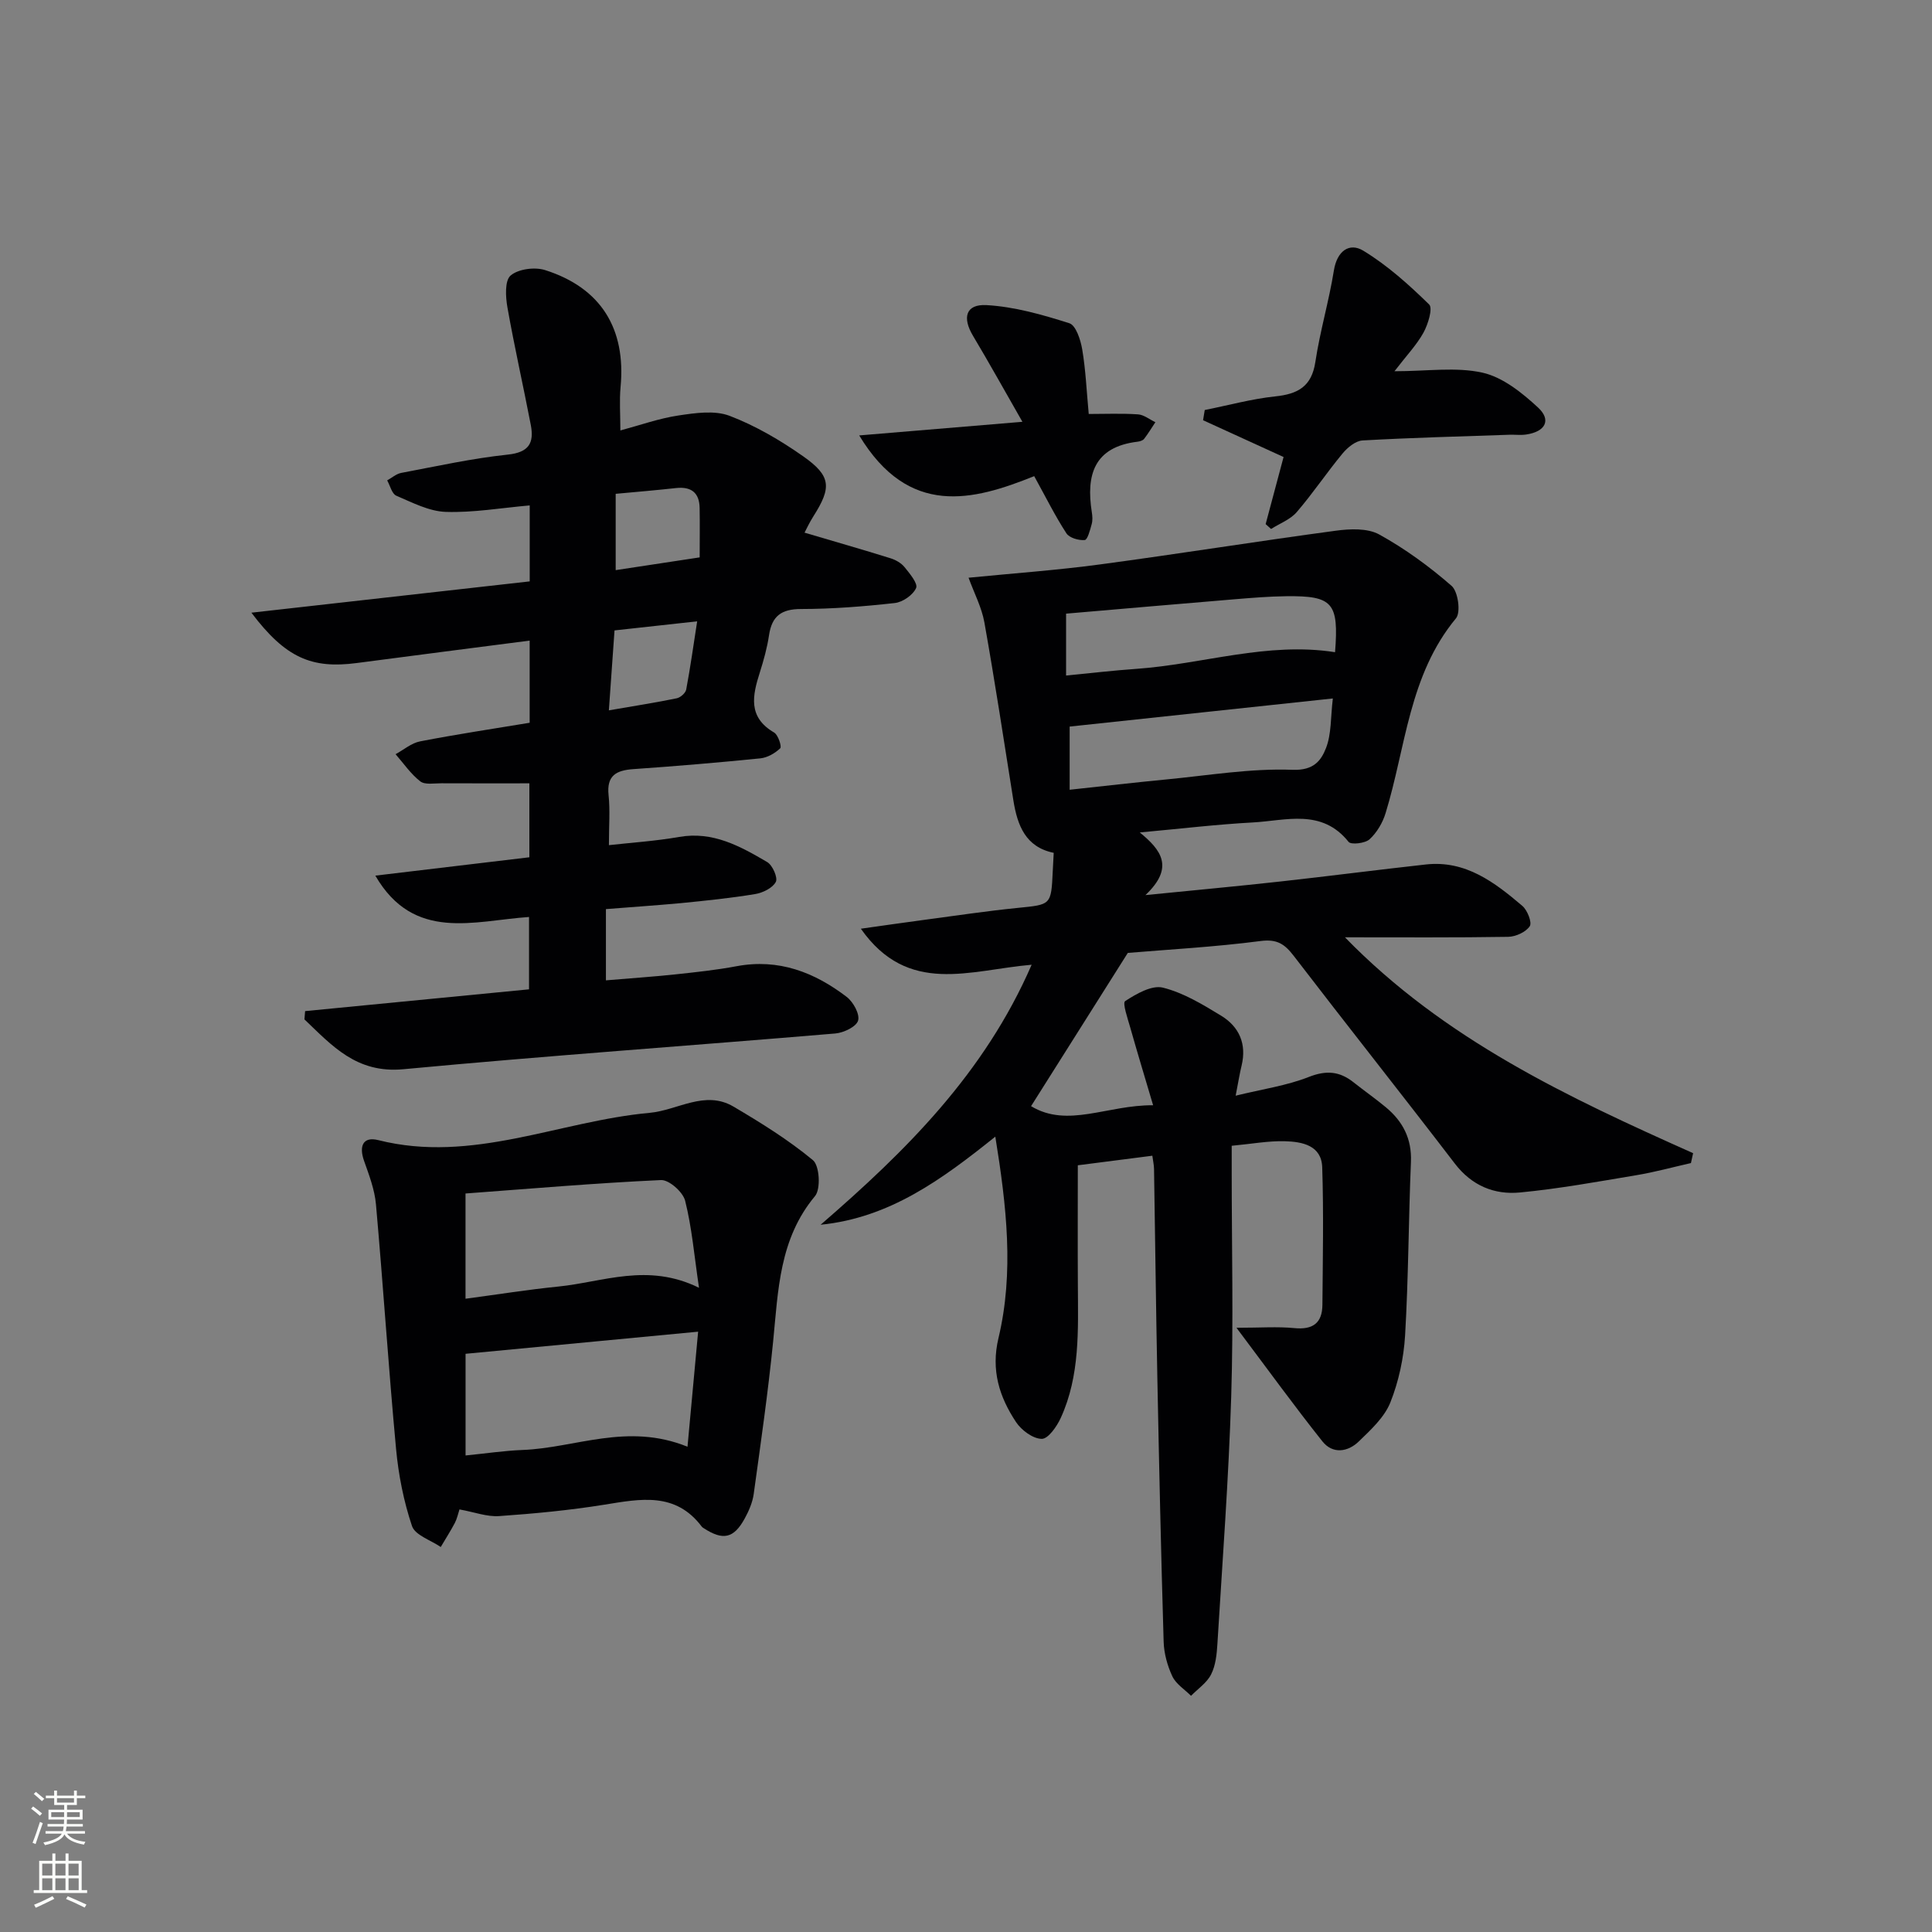 <svg enable-background="new 0 0 400 400" viewBox="0 0 400 400" xmlns="http://www.w3.org/2000/svg"><rect x="0" y="0" width="400" height="400" fill="#808080" stroke="none"/><g fill="#010103"><path d="m213.59 199.74c-12.81 1.09-25.56 6.48-35.36-7.46 4.78-.67 8.75-1.25 12.73-1.78 6.58-.87 13.16-1.87 19.76-2.53 6.9-.69 6.91-.55 7.24-7.59.05-1.15.12-2.31.2-3.81-5.83-1.19-7.52-5.68-8.35-10.85-1.95-12.29-3.82-24.59-6-36.84-.56-3.14-2.13-6.1-3.28-9.27 9.44-.93 18.35-1.56 27.19-2.75 16.29-2.18 32.53-4.79 48.82-6.98 2.95-.4 6.57-.56 9 .77 5.35 2.95 10.39 6.63 15 10.65 1.34 1.17 1.93 5.47.91 6.71-9.76 11.78-10.38 26.7-14.59 40.38-.61 1.98-1.81 4.01-3.31 5.38-.92.84-3.83 1.17-4.34.53-5.57-6.96-12.98-4.39-19.84-4.02-7.44.4-14.86 1.29-23.39 2.07 4.39 3.59 7.26 7.22 1.17 12.97 10.53-1.05 19.21-1.85 27.88-2.81 10.07-1.11 20.11-2.42 30.18-3.53 8.22-.91 14.23 3.69 19.97 8.57 1.05.89 2.05 3.45 1.54 4.21-.81 1.22-2.9 2.17-4.47 2.2-10.99.18-21.98.1-33.79.1 20.61 21.17 46.21 33.14 72.08 44.69-.15.68-.3 1.36-.45 2.05-3.76.85-7.49 1.88-11.28 2.51-8.01 1.34-16.03 2.81-24.11 3.58-5.31.51-9.98-1.4-13.49-5.98-11.03-14.4-22.31-28.61-33.35-43-1.88-2.45-3.45-3.53-6.88-3.08-9.54 1.24-19.17 1.76-27.48 2.46-6.91 10.95-13.42 21.26-20.03 31.73 7.6 4.59 15.75-.26 25.27-.19-1.72-5.82-3.27-10.91-4.72-16.04-.53-1.88-1.67-5.13-1.07-5.52 2.31-1.51 5.52-3.36 7.82-2.79 4.25 1.06 8.25 3.49 12.07 5.82 3.73 2.28 5.3 5.85 4.22 10.32-.39 1.6-.65 3.23-1.23 6.23 5.53-1.36 10.56-2.07 15.15-3.88 3.61-1.42 6.36-1.18 9.23 1.09 2.22 1.76 4.54 3.38 6.72 5.19 3.51 2.92 5.39 6.51 5.19 11.3-.5 11.97-.51 23.97-1.21 35.92-.28 4.7-1.32 9.55-3.06 13.91-1.23 3.07-4.04 5.65-6.52 8.05-2.28 2.22-5.42 2.66-7.54-.01-5.77-7.25-11.21-14.76-17.79-23.52 4.97 0 8.5-.27 11.97.07 3.83.38 5.79-1.04 5.82-4.81.08-9.5.27-19-.04-28.49-.15-4.55-4.17-5.29-7.7-5.39-3.46-.1-6.93.56-11.04.94v5.39c0 15.5.38 31.01-.1 46.49-.53 17.1-1.82 34.17-2.86 51.25-.13 2.14-.36 4.45-1.3 6.31-.87 1.74-2.73 2.98-4.16 4.44-1.33-1.33-3.12-2.44-3.87-4.04-1.03-2.2-1.73-4.75-1.8-7.17-.54-18.14-.94-36.28-1.3-54.42-.29-14.48-.45-28.96-.69-43.45-.01-.8-.2-1.61-.35-2.74-5.1.66-10 1.28-15.43 1.98 0 8.26-.04 16.54.01 24.82.05 9.32.46 18.71-3.53 27.46-.81 1.79-2.62 4.38-3.95 4.36-1.82-.02-4.2-1.78-5.32-3.47-3.46-5.22-5.22-10.74-3.64-17.38 3.25-13.63 1.68-27.33-.65-41.72-11.06 8.87-21.89 16.81-36.17 18.24 17.58-15.21 33.88-31.26 43.69-53.83zm7.87-36.23c6.88-.74 13.41-1.5 19.96-2.13 8.73-.83 17.49-2.33 26.18-2 4.4.17 5.92-1.92 6.93-4.49 1.15-2.93.95-6.39 1.42-10.28-18.46 1.97-36.34 3.88-54.49 5.82zm-.74-36.46v12.81c5.08-.49 9.81-1.05 14.55-1.38 13.73-.97 27.15-5.65 41.14-3.45.79-10.23-.44-11.7-10.08-11.59-3.65.04-7.29.35-10.93.65-11.54.95-23.08 1.97-34.68 2.96z"/><path d="m125.45 188.22v14.75c4.82-.41 9.53-.73 14.23-1.22 4.29-.46 8.6-.91 12.84-1.71 8.68-1.62 16.1 1.25 22.78 6.36 1.36 1.04 2.75 3.57 2.36 4.9-.37 1.27-2.98 2.52-4.7 2.67-29.8 2.52-59.65 4.6-89.42 7.4-9.72.92-14.78-4.86-20.51-10.32.05-.57.1-1.14.14-1.71 15.33-1.49 30.65-2.98 46.36-4.51 0-4.92 0-9.62 0-14.98-11.39.78-23.86 5.2-31.82-8.56 10.75-1.28 21.18-2.52 31.89-3.8 0-5.42 0-10.49 0-15.31-6.1 0-12.16.02-18.21-.01-1.49-.01-3.4.36-4.38-.4-1.97-1.53-3.44-3.71-5.11-5.62 1.69-.92 3.29-2.32 5.09-2.66 7.46-1.45 14.99-2.58 22.67-3.85 0-5.71 0-11.13 0-17.01-12.14 1.57-23.96 3.08-35.77 4.64-9.39 1.24-14.79-1.08-21.84-10.42 19.68-2.21 38.55-4.34 57.62-6.48 0-5.64 0-10.72 0-15.73-5.93.52-11.68 1.53-17.4 1.34-3.45-.12-6.92-1.94-10.22-3.35-.91-.39-1.28-2.08-1.89-3.17.97-.53 1.88-1.36 2.91-1.55 7.34-1.38 14.66-3.01 22.07-3.79 4.39-.46 5.46-2.43 4.76-6.11-1.56-8.13-3.4-16.2-4.84-24.35-.39-2.19-.58-5.57.66-6.62 1.6-1.36 5-1.8 7.14-1.12 11.58 3.68 16.77 12.14 15.62 24.25-.26 2.78-.04 5.61-.04 8.95 4.11-1.1 8.01-2.5 12.03-3.1 3.48-.52 7.47-1.11 10.58.07 5.37 2.05 10.49 5.05 15.22 8.37 5.83 4.09 5.93 6.46 2.15 12.41-.86 1.35-1.53 2.81-1.85 3.41 6.09 1.8 11.96 3.48 17.79 5.3 1.07.33 2.22.98 2.91 1.83 1.07 1.32 2.81 3.4 2.4 4.33-.64 1.45-2.77 2.93-4.41 3.11-6.44.72-12.93 1.23-19.41 1.24-4.08 0-6.04 1.46-6.63 5.42-.39 2.61-1.11 5.2-1.91 7.72-1.52 4.77-2.51 9.24 2.96 12.43.84.49 1.62 2.92 1.27 3.26-1.07 1.03-2.65 1.94-4.12 2.09-8.76.88-17.53 1.62-26.31 2.23-3.56.25-5.54 1.35-5.11 5.4.33 3.1.07 6.26.07 10.34 4.61-.52 9.62-.84 14.54-1.7 7-1.23 12.65 1.93 18.23 5.2 1.11.65 2.25 3.26 1.78 4.12-.68 1.27-2.7 2.25-4.29 2.51-5.07.84-10.2 1.36-15.32 1.87-5.09.47-10.2.81-15.56 1.24zm2.02-85.98v15.8c5.97-.91 11.59-1.76 17.39-2.64 0-3.68.05-6.97-.01-10.26-.06-3.12-1.73-4.42-4.82-4.1-4.09.45-8.19.8-12.56 1.2zm-1.41 44.83c5.3-.92 9.7-1.6 14.06-2.5.76-.16 1.81-1.08 1.95-1.8.86-4.59 1.51-9.22 2.27-14.13-6.31.69-11.7 1.29-17.11 1.88-.4 5.56-.76 10.65-1.17 16.55z"/><path d="m95.13 312.51c-.31.95-.51 1.94-.96 2.8-.9 1.7-1.94 3.32-2.92 4.98-2.06-1.42-5.31-2.44-5.95-4.34-1.72-5.12-2.8-10.58-3.3-15.98-1.57-16.85-2.66-33.75-4.16-50.61-.27-3.06-1.43-6.09-2.47-9.03-1.07-3.03-.23-5.08 2.95-4.28 19.46 4.91 37.46-3.95 56.19-5.65 5.79-.53 11.44-4.77 17.35-1.29 5.7 3.36 11.38 6.89 16.45 11.09 1.37 1.13 1.65 5.98.43 7.44-7.41 8.87-7.62 19.5-8.67 30.09-1.05 10.55-2.57 21.06-4.02 31.57-.24 1.76-1.01 3.53-1.87 5.1-2.27 4.14-4.51 4.59-8.49 1.99-.14-.09-.29-.18-.39-.31-5.45-7.25-12.73-5.75-20.18-4.55-7.2 1.16-14.49 1.85-21.77 2.36-2.52.18-5.14-.83-8.22-1.38zm49.41-36.8c-16.87 1.6-32.47 3.09-48.15 4.58v21.05c4.23-.42 8-.99 11.8-1.14 10.94-.41 21.67-5.73 34.15-.67.75-8.09 1.44-15.51 2.2-23.82zm-48.16-28.61v21.79c6.68-.89 12.91-1.89 19.18-2.52 9.29-.93 18.52-4.99 29.16.25-1-6.77-1.48-12.51-2.87-18.02-.45-1.8-3.33-4.36-5-4.28-13.55.62-27.08 1.79-40.47 2.78z"/><path d="m288.71 76.86c6.81 0 12.77-.93 18.24.3 4.18.94 8.17 4.15 11.47 7.2 2.83 2.61 1.54 5.01-2.43 5.6-1.14.17-2.33.01-3.49.05-10.13.35-20.27.61-30.39 1.18-1.45.08-3.12 1.46-4.14 2.69-3.28 3.95-6.14 8.25-9.49 12.14-1.33 1.55-3.52 2.35-5.32 3.5-.37-.34-.74-.67-1.12-1.01 1.33-4.98 2.66-9.96 3.71-13.89-5.92-2.71-11.3-5.17-16.67-7.62.12-.7.23-1.41.35-2.11 4.86-.97 9.68-2.3 14.59-2.82 4.68-.49 7.54-2.02 8.31-7.13.96-6.37 2.82-12.6 3.84-18.96.64-4.01 3.2-5.83 6.08-4.08 4.99 3.03 9.45 7.04 13.64 11.14.8.78-.23 4.11-1.18 5.84-1.42 2.56-3.52 4.75-6 7.98z"/><path d="m211.68 87.33c-3.69-6.44-6.87-12.18-10.24-17.82-2.25-3.76-1.49-6.57 2.79-6.34 5.79.32 11.58 1.98 17.16 3.75 1.36.43 2.34 3.44 2.67 5.41.72 4.24.9 8.57 1.35 13.38 3.39 0 6.81-.15 10.2.08 1.23.08 2.4 1.06 3.6 1.62-.77 1.16-1.49 2.36-2.34 3.46-.27.34-.88.52-1.35.58-9.02 1.08-10.69 6.88-9.47 14.6.13.81.19 1.71-.03 2.48-.33 1.19-.85 3.23-1.44 3.28-1.25.11-3.17-.44-3.79-1.39-2.31-3.54-4.2-7.36-6.67-11.84-12.63 5.09-25.95 8.6-36.23-8.43 11.74-.99 22.29-1.87 33.79-2.82z"/></g><path d="m6.44 374.46.42-.45c.65.47 1.27.95 1.85 1.44l-.45.49c-.65-.56-1.25-1.06-1.82-1.48m.93 7.33-.63-.26c.55-1.36 1.05-2.8 1.53-4.33.19.1.38.19.59.27-.47 1.29-.96 2.73-1.49 4.32m-.38-10.38.44-.42c.43.34 1.01.82 1.74 1.44l-.49.49c-.53-.51-1.09-1.01-1.69-1.51m2.5.35h1.72v-1.04h.59v1.04h3.52v-1.04h.59v1.04h1.75v.53h-1.75v1.42h-2.03v.97h3.22v2.03h-3.24c0 .35-.01.66-.03.93h3.32v.53h-3.37c-.03.27-.08.58-.15.94h3.96v.53h-3.71c.67.92 1.93 1.48 3.79 1.68-.13.24-.23.44-.29.59-2.13-.38-3.48-1.08-4.04-2.12-.43.97-1.77 1.72-4.03 2.23-.09-.19-.2-.37-.33-.55 2.1-.42 3.37-1.03 3.81-1.83h-3.36v-.53h3.58c.08-.29.13-.61.16-.94h-3.33v-.53h3.39c.02-.27.04-.58.04-.93h-3.23v-2.03h3.25v-.97h-2.07v-1.42h-1.73zm1.12 3.44v1h2.65c.01-.3.02-.44.01-.4v-.25-.35zm1.19-2h3.52v-.91h-3.52zm4.71 2h-2.63v.59c0 .15-.01.28-.01.4h2.64z" fill="#fbfcfa"/><path d="m13.56 383.74h.63v1.52h2.72v6.07h1.13v.6h-11.06v-.6h1.13v-6.07h2.73v-1.52h.63v1.52h2.1v-1.52zm-2.69 8.83.38.56c-1.24.63-2.53 1.25-3.85 1.85-.1-.21-.21-.42-.34-.63 1.37-.55 2.63-1.15 3.81-1.78m-2.13-4.27h2.1v-2.45h-2.1zm0 3.04h2.1v-2.46h-2.1zm2.72-3.04h2.1v-2.45h-2.1zm0 3.04h2.1v-2.46h-2.1zm6.07 3.6c-1.41-.71-2.7-1.3-3.86-1.78l.35-.56c1.45.62 2.75 1.19 3.88 1.72zm-1.25-9.09h-2.1v2.45h2.1zm-2.09 5.49h2.1v-2.46h-2.1z" fill="#fbfcfa"/></svg>